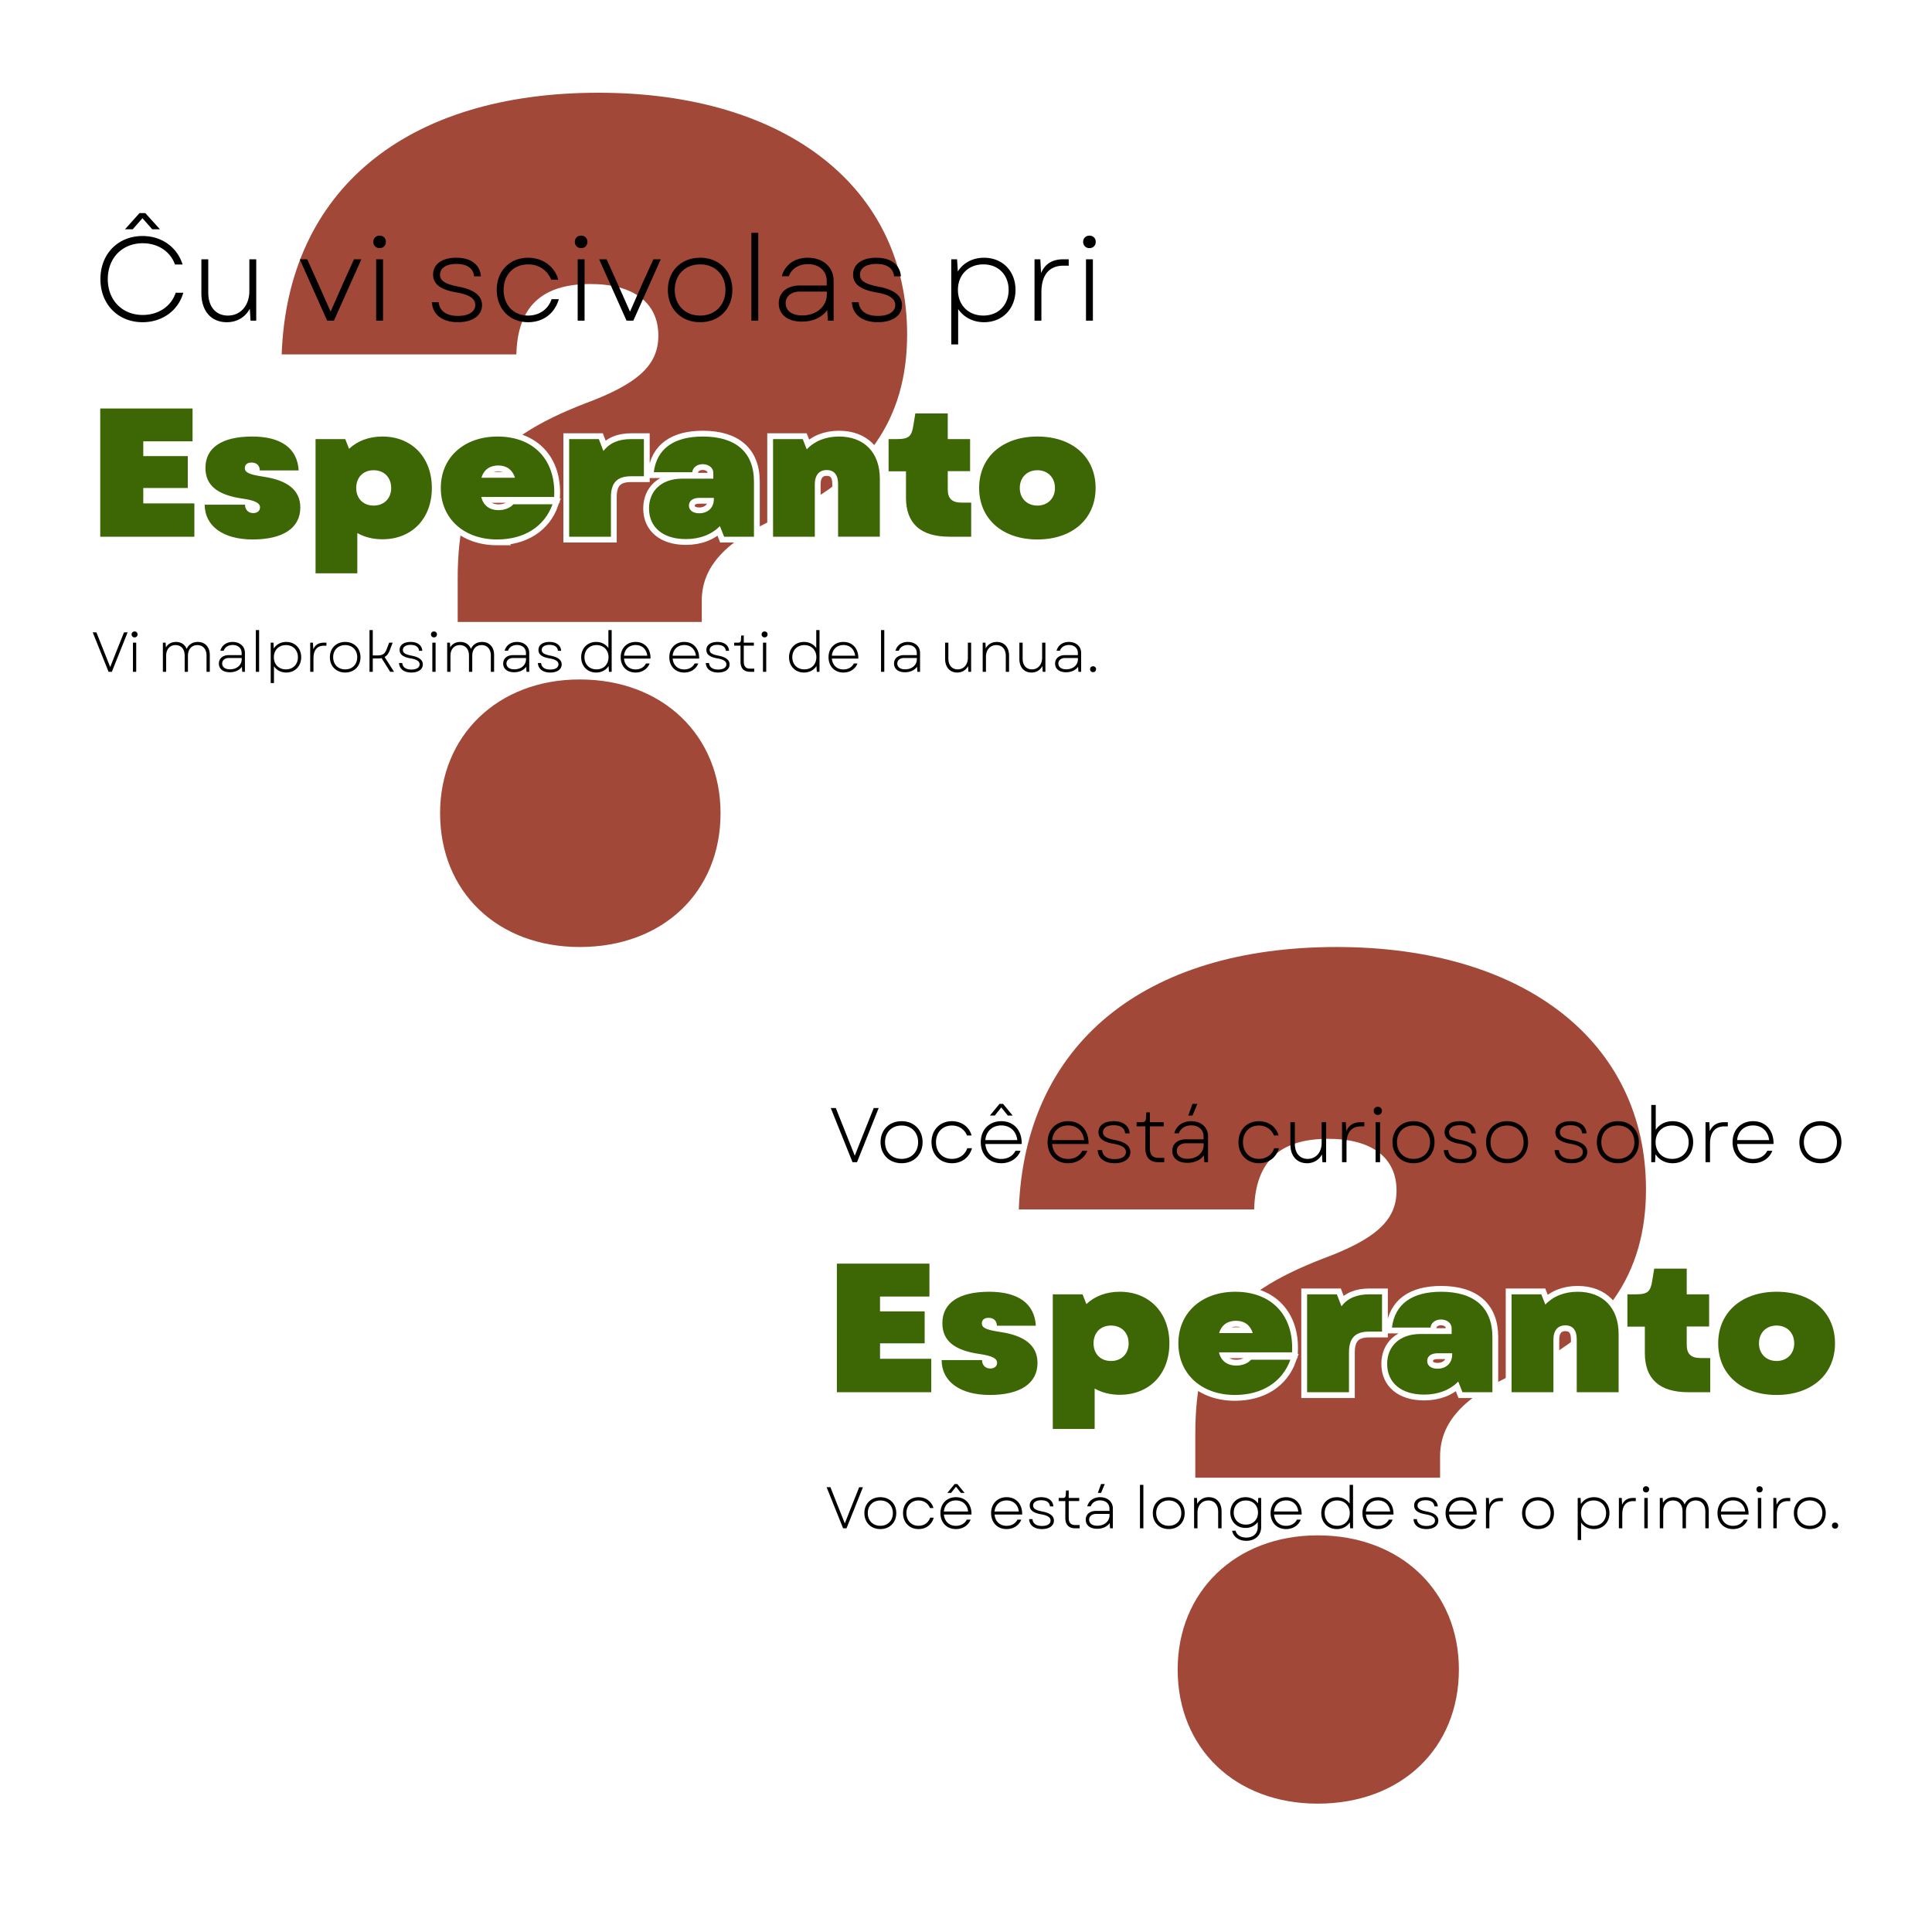 <?xml version="1.0" encoding="UTF-8"?> <svg xmlns="http://www.w3.org/2000/svg" height="2500" viewBox="0 0 192.756 192.756" width="2500"><path clip-rule="evenodd" d="m0 0h192.756v192.756h-192.756z" fill="#fff" fill-rule="evenodd"></path><path d="m45.664 57.721v4.332h24.351v-2.107c0-3.395 2.342-5.97 7.61-8.312 8.781-3.864 12.879-9.835 12.879-18.264 0-14.635-12.06-24.118-30.791-24.118-19.2 0-31.025 9.718-31.61 26.108h23.415c.117-4.8 2.575-7.024 7.375-7.024 4.332 0 6.79 1.873 6.79 5.15 0 2.928-1.99 4.801-7.375 6.791-9.366 3.63-12.644 7.961-12.644 17.444zm-1.756 23.416c0 7.844 5.736 13.346 13.932 13.346 8.312 0 14.049-5.502 14.049-13.346 0-7.727-5.737-13.347-14.05-13.347-8.195 0-13.931 5.62-13.931 13.347z" fill="#a14838"></path><path d="m14.225 32.147c1.955 0 3.554-1.15 4.063-2.938h-.758c-.462 1.374-1.741 2.215-3.293 2.215-2.026 0-3.483-1.457-3.483-3.577s1.457-3.578 3.483-3.578c1.516 0 2.748.806 3.222 2.12h.758c-.545-1.74-2.097-2.842-3.992-2.842-2.44 0-4.205 1.777-4.205 4.3s1.765 4.3 4.205 4.3zm-1.753-9.275h.77l.971-1.102.972 1.102h.77l-1.458-1.611h-.58zm10.167 9.275c.96 0 1.812-.462 2.286-1.35l.071 1.196h.569v-6.124h-.687v3.162c0 1.457-.877 2.453-2.145 2.453-1.208 0-1.954-.889-1.954-2.287v-3.327h-.687v3.388c0 1.765.971 2.89 2.547 2.89zm10.003-.154h.675l2.736-6.124h-.734l-1.078 2.369-1.256 2.855-1.267-2.855-1.066-2.37h-.747zm4.887 0h.687v-6.124h-.687zm-.285-7.866c0 .356.25.628.628.628s.628-.272.628-.628c0-.343-.249-.616-.628-.616s-.628.273-.628.616zm8.432 8.02c1.481 0 2.417-.675 2.417-1.706 0-.924-.77-1.54-2.322-1.836-1.362-.26-1.871-.592-1.871-1.196 0-.664.616-1.078 1.634-1.078 1.066 0 1.694.438 1.765 1.243h.687c-.094-1.172-1.007-1.86-2.452-1.86-1.433 0-2.322.64-2.322 1.683 0 .936.723 1.504 2.322 1.777 1.303.225 1.884.616 1.884 1.255 0 .675-.652 1.09-1.73 1.09-1.172 0-1.848-.51-1.919-1.374h-.675c.047 1.22 1.03 2.002 2.582 2.002zm7.011 0c1.504 0 2.653-.865 3.068-2.298h-.723c-.343 1.007-1.22 1.635-2.345 1.635-1.446 0-2.44-1.043-2.44-2.56 0-1.504.994-2.546 2.44-2.546 1.054 0 1.907.557 2.31 1.528h.698c-.355-1.327-1.551-2.191-3.008-2.191-1.837 0-3.128 1.326-3.128 3.21 0 1.883 1.291 3.222 3.128 3.222zm4.948-.154h.687v-6.124h-.687zm-.284-7.866c0 .356.248.628.627.628.38 0 .628-.272.628-.628a.6.6 0 0 0 -.628-.616.6.6 0 0 0 -.627.616zm5.16 7.866h.676l2.736-6.124h-.734l-1.078 2.369-1.256 2.855-1.268-2.855-1.066-2.37h-.746zm7.345.154c1.884 0 3.21-1.327 3.21-3.222 0-1.884-1.326-3.21-3.21-3.21-1.895 0-3.222 1.326-3.222 3.21 0 1.895 1.327 3.222 3.222 3.222zm-2.535-3.222c0-1.505 1.03-2.547 2.535-2.547 1.493 0 2.523 1.042 2.523 2.547 0 1.516-1.03 2.559-2.523 2.559-1.504 0-2.535-1.043-2.535-2.56zm7.643 3.068h.687v-8.766h-.687zm5.042.095c1.09 0 1.99-.415 2.524-1.15l.07 1.055h.57v-3.98c0-1.363-1.055-2.298-2.583-2.298-1.303 0-2.286.71-2.582 1.848h.698c.25-.735.972-1.209 1.896-1.209 1.137 0 1.883.676 1.883 1.694v.439h-2.7c-1.256 0-2.085.687-2.085 1.776 0 1.126.888 1.825 2.31 1.825zm-1.622-1.836c0-.7.58-1.161 1.421-1.161h2.69v.26c0 1.232-1.043 2.12-2.465 2.12-1.019 0-1.646-.473-1.646-1.22zm9.193 1.895c1.48 0 2.416-.675 2.416-1.706 0-.924-.77-1.54-2.322-1.836-1.362-.26-1.871-.592-1.871-1.196 0-.664.616-1.078 1.634-1.078 1.067 0 1.694.438 1.765 1.243h.687c-.094-1.172-1.006-1.86-2.452-1.86-1.433 0-2.321.64-2.321 1.683 0 .936.722 1.504 2.321 1.777 1.303.225 1.884.616 1.884 1.255 0 .675-.652 1.09-1.73 1.09-1.172 0-1.848-.51-1.919-1.374h-.675c.048 1.22 1.03 2.002 2.583 2.002zm10.601 0c1.86 0 3.139-1.362 3.139-3.222s-1.28-3.21-3.14-3.21c-1.148 0-2.084.52-2.617 1.374l-.071-1.22h-.58v8.493h.686v-3.53c.545.806 1.457 1.315 2.583 1.315zm-2.606-3.222c0-1.493 1.03-2.547 2.535-2.547 1.504 0 2.523 1.054 2.523 2.547 0 1.504-1.019 2.559-2.523 2.559-1.505 0-2.535-1.055-2.535-2.56zm7.642 3.068h.687v-2.82c0-1.86.877-2.665 2.192-2.665h.533v-.64h-.51c-1.137 0-1.836.45-2.25 1.375l-.071-1.374h-.58zm5.136 0h.687v-6.124h-.687zm-.284-7.866c0 .356.249.628.628.628s.628-.272.628-.628c0-.343-.249-.616-.628-.616s-.628.273-.628.616z"></path><path d="m10.001 53.548h9.392v-3.326h-5.098v-1.534h4.44v-3.18h-4.44v-1.48h4.916v-3.27h-9.211zm15.209.274c3.034 0 4.752-1.151 4.752-3.18 0-1.717-1.225-2.722-3.71-3.087-1.425-.22-1.827-.42-1.827-.86 0-.346.256-.547.658-.547.512 0 .822.274.84.785h3.874c-.128-2.21-1.754-3.38-4.641-3.38-3.015 0-4.66 1.115-4.66 3.125 0 1.735 1.17 2.704 3.71 3.07 1.242.182 1.736.438 1.736.876 0 .33-.256.567-.676.567-.494 0-.823-.347-.823-.84h-4.02c0 2.137 1.846 3.471 4.788 3.471zm12.942-.018c2.942 0 4.934-2.065 4.934-5.116 0-3.052-1.992-5.135-4.934-5.135-1.352 0-2.485.439-3.325 1.224l-.384-.968h-2.96v13.393h4.166v-4.02c.713.402 1.553.622 2.503.622zm-2.613-5.116c0-1.06.695-1.773 1.736-1.773 1.042 0 1.754.713 1.754 1.773 0 1.041-.712 1.754-1.754 1.754-1.041 0-1.736-.713-1.736-1.754zm14.066 5.134c2.686 0 4.715-1.279 5.519-3.508h-3.91c-.311.365-.878.584-1.48.584-.823 0-1.499-.402-1.718-1.315h7.272c.201-3.655-2.01-6.03-5.646-6.03-3.344 0-5.664 2.083-5.664 5.135 0 3.033 2.284 5.134 5.627 5.134zm-1.571-6.158c.238-.822.859-1.224 1.681-1.224.859 0 1.425.457 1.663 1.224zm8.752 5.884h4.166v-3.948c0-1.407.585-2.083 2.01-2.083h1.279v-3.71h-1.243c-1.26 0-2.156.366-2.795 1.189l-.457-1.188h-2.96zm11.639.237c1.407 0 2.576-.456 3.399-1.297l.42 1.06h2.978v-5.5c0-2.924-1.809-4.495-5.098-4.495-2.905 0-4.604 1.224-4.897 3.563h3.837c.055-.475.476-.804 1.042-.804.603 0 1.06.366 1.06.859v.585h-3.106c-2.029 0-3.308 1.187-3.308 2.978 0 1.882 1.407 3.051 3.673 3.051zm.31-3.343c0-.475.403-.768 1.024-.768h1.462v.128c0 .859-.603 1.407-1.462 1.407-.621 0-1.023-.292-1.023-.767zm8.393 3.106h4.166v-5.226c0-.932.439-1.425 1.188-1.425.73 0 1.133.475 1.133 1.37v5.28h4.166v-5.791c0-2.595-1.553-4.203-4.075-4.203-1.334 0-2.449.457-3.216 1.28l-.402-1.024h-2.96zm17.593 0h2.174v-3.399h-.931c-.987 0-1.407-.402-1.407-1.334v-1.809h2.229v-3.196h-2.23v-2.56h-3.234l-.2 1.224c-.165 1.06-.457 1.334-1.609 1.334h-.858v3.216h1.735v2.631c0 2.576 1.462 3.892 4.331 3.892zm8.778.274c3.49 0 5.81-2.046 5.81-5.134s-2.32-5.135-5.81-5.135c-3.472 0-5.811 2.047-5.811 5.135s2.339 5.134 5.81 5.134zm-1.755-5.134c0-1.06.731-1.773 1.755-1.773 1.023 0 1.754.713 1.754 1.773 0 1.041-.731 1.754-1.754 1.754-1.024 0-1.755-.713-1.755-1.754z" fill="#3d6605" stroke="#fff" stroke-width="1.157"></path><path d="m10.001 53.548h9.392v-3.326h-5.098v-1.534h4.44v-3.18h-4.44v-1.48h4.916v-3.27h-9.211zm15.209.274c3.034 0 4.752-1.151 4.752-3.18 0-1.717-1.225-2.722-3.71-3.087-1.425-.22-1.827-.42-1.827-.86 0-.346.256-.547.658-.547.512 0 .822.274.84.785h3.874c-.128-2.21-1.754-3.38-4.641-3.38-3.015 0-4.66 1.115-4.66 3.125 0 1.735 1.17 2.704 3.71 3.07 1.242.182 1.736.438 1.736.876 0 .33-.256.567-.676.567-.494 0-.823-.347-.823-.84h-4.02c0 2.137 1.846 3.471 4.788 3.471zm12.942-.018c2.942 0 4.934-2.065 4.934-5.116 0-3.052-1.992-5.135-4.934-5.135-1.352 0-2.485.439-3.325 1.224l-.384-.968h-2.96v13.393h4.166v-4.02c.713.402 1.553.622 2.503.622zm-2.613-5.116c0-1.06.695-1.773 1.736-1.773 1.042 0 1.754.713 1.754 1.773 0 1.041-.712 1.754-1.754 1.754-1.041 0-1.736-.713-1.736-1.754zm14.066 5.134c2.686 0 4.715-1.279 5.519-3.508h-3.91c-.311.365-.878.584-1.48.584-.823 0-1.499-.402-1.718-1.315h7.272c.201-3.655-2.01-6.03-5.646-6.03-3.344 0-5.664 2.083-5.664 5.135 0 3.033 2.284 5.134 5.627 5.134zm-1.571-6.158c.238-.822.859-1.224 1.681-1.224.859 0 1.425.457 1.663 1.224zm8.752 5.884h4.166v-3.948c0-1.407.585-2.083 2.01-2.083h1.279v-3.71h-1.243c-1.26 0-2.156.366-2.795 1.189l-.457-1.188h-2.96zm11.639.237c1.407 0 2.576-.456 3.399-1.297l.42 1.06h2.978v-5.5c0-2.924-1.809-4.495-5.098-4.495-2.905 0-4.604 1.224-4.897 3.563h3.837c.055-.475.476-.804 1.042-.804.603 0 1.06.366 1.06.859v.585h-3.106c-2.029 0-3.308 1.187-3.308 2.978 0 1.882 1.407 3.051 3.673 3.051zm.31-3.343c0-.475.403-.768 1.024-.768h1.462v.128c0 .859-.603 1.407-1.462 1.407-.621 0-1.023-.292-1.023-.767zm8.393 3.106h4.166v-5.226c0-.932.439-1.425 1.188-1.425.73 0 1.133.475 1.133 1.37v5.28h4.166v-5.791c0-2.595-1.553-4.203-4.075-4.203-1.334 0-2.449.457-3.216 1.28l-.402-1.024h-2.96zm17.593 0h2.174v-3.399h-.931c-.987 0-1.407-.402-1.407-1.334v-1.809h2.229v-3.196h-2.23v-2.56h-3.234l-.2 1.224c-.165 1.06-.457 1.334-1.609 1.334h-.858v3.216h1.735v2.631c0 2.576 1.462 3.892 4.331 3.892zm8.778.274c3.49 0 5.81-2.046 5.81-5.134s-2.32-5.135-5.81-5.135c-3.472 0-5.811 2.047-5.811 5.135s2.339 5.134 5.81 5.134zm-1.755-5.134c0-1.06.731-1.773 1.755-1.773 1.023 0 1.754.713 1.754 1.773 0 1.041-.731 1.754-1.754 1.754-1.024 0-1.755-.713-1.755-1.754z" fill="#3d6605"></path><path d="m10.832 67.026h.326l1.573-3.934h-.36l-.786 1.967-.59 1.495-1.377-3.462h-.366zm2.432 0h.326v-2.906h-.326zm-.135-3.732c0 .169.118.298.298.298s.298-.13.298-.298a.285.285 0 0 0 -.298-.292c-.18 0-.298.129-.298.292zm3.121 3.732h.326v-1.596c0-.658.371-1.068.939-1.068.556 0 .91.399.91 1.045v1.619h.326v-1.596c0-.658.371-1.068.939-1.068.556 0 .916.399.916 1.045v1.619h.326v-1.67c0-.809-.472-1.309-1.203-1.309-.511 0-.91.253-1.107.697-.169-.444-.556-.697-1.062-.697-.45 0-.804.191-1.006.545l-.028-.472h-.276zm6.685.044c.517 0 .944-.196 1.197-.544l.034.5h.27v-1.889c0-.646-.5-1.09-1.226-1.09-.618 0-1.085.337-1.225.877h.332c.118-.349.46-.573.899-.573.54 0 .893.32.893.803v.208h-1.281c-.596 0-.99.326-.99.843 0 .534.422.866 1.097.866zm-.77-.87c0-.332.275-.551.674-.551h1.276v.124c0 .584-.494 1.006-1.169 1.006-.483 0-.781-.225-.781-.58zm3.361.826h.326v-4.16h-.326zm3.034.073c.882 0 1.489-.646 1.489-1.529s-.607-1.523-1.49-1.523c-.545 0-.989.247-1.242.652l-.034-.579h-.275v4.03h.326v-1.675c.259.382.691.624 1.225.624zm-1.237-1.529c0-.708.489-1.208 1.203-1.208.713 0 1.197.5 1.197 1.208 0 .714-.484 1.214-1.197 1.214-.714 0-1.203-.5-1.203-1.214zm3.626 1.456h.326v-1.338c0-.882.416-1.264 1.04-1.264h.253v-.304h-.242c-.54 0-.871.214-1.068.652l-.034-.652h-.275zm3.493.073c.894 0 1.523-.63 1.523-1.529 0-.893-.63-1.523-1.523-1.523-.9 0-1.529.63-1.529 1.523 0 .9.63 1.529 1.53 1.529zm-1.202-1.529c0-.714.49-1.208 1.203-1.208.708 0 1.197.494 1.197 1.208 0 .72-.489 1.214-1.197 1.214-.714 0-1.203-.494-1.203-1.214zm3.626 1.456h.326v-1.327h.416c.174 0 .326-.01.46-.039l.86 1.366h.388l-.944-1.478c.23-.124.382-.332.511-.658l.293-.77h-.349l-.247.646c-.186.49-.422.63-.961.63h-.427v-2.53h-.326zm4.172.073c.703 0 1.147-.32 1.147-.81 0-.438-.365-.73-1.102-.87-.646-.124-.888-.282-.888-.568 0-.315.293-.512.776-.512.506 0 .804.208.837.59h.326c-.044-.556-.477-.882-1.163-.882-.68 0-1.102.304-1.102.798 0 .444.343.714 1.102.843.618.107.894.292.894.596 0 .32-.31.517-.82.517-.557 0-.878-.242-.911-.652h-.32c.022.579.488.95 1.224.95zm2.096-.073h.326v-2.906h-.326zm-.135-3.732c0 .169.118.298.298.298s.298-.13.298-.298a.285.285 0 0 0 -.298-.292c-.18 0-.298.129-.298.292zm1.617 3.732h.326v-1.596c0-.658.37-1.068.938-1.068.557 0 .91.399.91 1.045v1.619h.327v-1.596c0-.658.37-1.068.938-1.068.557 0 .916.399.916 1.045v1.619h.326v-1.67c0-.809-.472-1.309-1.202-1.309-.512 0-.91.253-1.108.697-.168-.444-.556-.697-1.062-.697-.45 0-.804.191-1.006.545l-.028-.472h-.275zm6.684.044c.517 0 .944-.196 1.197-.544l.034.5h.27v-1.889c0-.646-.5-1.09-1.225-1.09-.619 0-1.085.337-1.226.877h.332c.118-.349.46-.573.9-.573.539 0 .893.32.893.803v.208h-1.282c-.595 0-.989.326-.989.843 0 .534.422.866 1.096.866zm-.77-.87c0-.332.276-.551.675-.551h1.275v.124c0 .584-.494 1.006-1.169 1.006-.483 0-.78-.225-.78-.58zm4.362.899c.702 0 1.146-.32 1.146-.81 0-.438-.365-.73-1.101-.87-.647-.124-.888-.282-.888-.568 0-.315.292-.512.775-.512.506 0 .804.208.838.59h.326c-.045-.556-.478-.882-1.164-.882-.68 0-1.101.304-1.101.798 0 .444.343.714 1.101.843.619.107.894.292.894.596 0 .32-.31.517-.82.517-.557 0-.877-.242-.911-.652h-.32c.022.579.489.95 1.225.95zm4.583 0c.545 0 .99-.247 1.242-.646l.04.573h.27v-4.16h-.327v1.794c-.258-.377-.69-.613-1.225-.613-.877 0-1.49.64-1.49 1.523s.613 1.529 1.49 1.529zm-1.163-1.529c0-.708.489-1.208 1.202-1.208.709 0 1.198.5 1.198 1.208 0 .714-.49 1.214-1.198 1.214-.713 0-1.202-.5-1.202-1.214zm5.098 1.529c.652 0 1.18-.343 1.405-.9l-.365-.005c-.19.377-.567.596-1.04.596-.646 0-1.096-.427-1.152-1.085h2.642c.022-.983-.568-1.658-1.484-1.658-.882 0-1.49.624-1.49 1.523 0 .905.602 1.529 1.484 1.529zm-1.152-1.68c.056-.641.512-1.063 1.158-1.063.635 0 1.085.405 1.163 1.062zm6.005 1.68c.652 0 1.18-.343 1.405-.9l-.366-.005c-.19.377-.567.596-1.04.596-.646 0-1.095-.427-1.152-1.085h2.642c.022-.983-.568-1.658-1.484-1.658-.882 0-1.49.624-1.49 1.523 0 .905.602 1.529 1.485 1.529zm-1.153-1.68c.057-.641.512-1.063 1.158-1.063.635 0 1.085.405 1.164 1.062zm4.534 1.68c.702 0 1.146-.32 1.146-.81 0-.438-.365-.73-1.101-.87-.647-.124-.888-.282-.888-.568 0-.315.292-.512.775-.512.506 0 .804.208.838.59h.326c-.045-.556-.478-.882-1.164-.882-.68 0-1.101.304-1.101.798 0 .444.342.714 1.101.843.618.107.894.292.894.596 0 .32-.31.517-.82.517-.557 0-.877-.242-.911-.652h-.32c.022.579.488.95 1.225.95zm3.187-.073h.422v-.315h-.41c-.439 0-.636-.225-.636-.702v-1.591h1.007v-.298h-1.007v-.714h-.258l-.028.444c-.023.214-.084.27-.304.27h-.37v.298h.634v1.602c0 .657.332 1.006.95 1.006zm1.289 0h.327v-2.906h-.326zm-.134-3.732c0 .169.118.298.298.298s.298-.13.298-.298c0-.163-.118-.292-.298-.292s-.298.129-.298.292zm4.226 3.805c.545 0 .989-.247 1.242-.646l.04.573h.269v-4.16h-.326v1.794c-.259-.377-.691-.613-1.225-.613-.877 0-1.49.64-1.49 1.523s.613 1.529 1.49 1.529zm-1.164-1.529c0-.708.49-1.208 1.203-1.208.708 0 1.197.5 1.197 1.208 0 .714-.489 1.214-1.197 1.214-.714 0-1.203-.5-1.203-1.214zm5.099 1.529c.652 0 1.18-.343 1.405-.9l-.365-.005c-.191.377-.568.596-1.04.596-.646 0-1.096-.427-1.152-1.085h2.641c.023-.983-.567-1.658-1.483-1.658-.883 0-1.49.624-1.49 1.523 0 .905.602 1.529 1.484 1.529zm-1.152-1.68c.056-.641.511-1.063 1.158-1.063.635 0 1.084.405 1.163 1.062zm4.905 1.607h.326v-4.16h-.326zm2.392.044c.518 0 .945-.196 1.198-.544l.033.5h.27v-1.889c0-.646-.5-1.09-1.225-1.09-.618 0-1.085.337-1.225.877h.331c.118-.349.461-.573.9-.573.54 0 .893.32.893.803v.208h-1.281c-.596 0-.99.326-.99.843 0 .534.422.866 1.096.866zm-.77-.87c0-.332.276-.551.675-.551h1.276v.124c0 .584-.495 1.006-1.17 1.006-.483 0-.78-.225-.78-.58zm5.98.899c.455 0 .86-.22 1.084-.64l.034.567h.27v-2.906h-.326v1.5c0 .692-.416 1.164-1.018 1.164-.573 0-.927-.421-.927-1.085v-1.579h-.326v1.608c0 .837.461 1.37 1.209 1.37zm2.541-.073h.326v-1.506c0-.692.427-1.158 1.04-1.158.579 0 .939.416.939 1.085v1.579h.326v-1.608c0-.837-.467-1.37-1.226-1.37-.466 0-.87.218-1.101.634l-.028-.562h-.276zm4.868.073c.455 0 .86-.22 1.085-.64l.034.567h.27v-2.906h-.327v1.5c0 .692-.415 1.164-1.017 1.164-.573 0-.927-.421-.927-1.085v-1.579h-.326v1.608c0 .837.46 1.37 1.208 1.37zm3.452-.029c.518 0 .945-.196 1.198-.544l.033.5h.27v-1.889c0-.646-.5-1.09-1.225-1.09-.618 0-1.085.337-1.225.877h.331c.118-.349.461-.573.9-.573.54 0 .893.32.893.803v.208h-1.281c-.596 0-.99.326-.99.843 0 .534.422.866 1.096.866zm-.77-.87c0-.332.276-.551.675-.551h1.276v.124c0 .584-.495 1.006-1.17 1.006-.483 0-.78-.225-.78-.58zm3.463.86c.18 0 .298-.124.298-.293s-.118-.292-.298-.292-.298.124-.298.292.118.293.298.293z"></path><path d="m119.256 143.087v4.343h24.42v-2.113c0-3.404 2.348-5.987 7.63-8.335 8.805-3.874 12.914-9.862 12.914-18.315 0-14.675-12.092-24.184-30.876-24.184-19.253 0-31.11 9.744-31.697 26.18h23.48c.117-4.813 2.582-7.044 7.396-7.044 4.343 0 6.809 1.879 6.809 5.166 0 2.935-1.996 4.813-7.396 6.809-9.392 3.64-12.68 7.983-12.68 17.493zm-1.76 23.48c0 7.865 5.752 13.383 13.97 13.383 8.335 0 14.088-5.518 14.088-13.384 0-7.748-5.753-13.383-14.088-13.383-8.218 0-13.97 5.635-13.97 13.383z" fill="#a14838"></path><path d="m83.495 138.901h9.418v-3.334h-5.112v-1.54h4.453v-3.188h-4.454v-1.484h4.93v-3.28h-9.236zm15.252.275c3.041 0 4.764-1.154 4.764-3.188 0-1.722-1.228-2.73-3.72-3.096-1.429-.22-1.832-.422-1.832-.862 0-.348.256-.55.66-.55.513 0 .824.276.842.789h3.885c-.128-2.218-1.76-3.39-4.654-3.39-3.023 0-4.672 1.118-4.672 3.133 0 1.74 1.172 2.712 3.72 3.078 1.245.184 1.74.44 1.74.88 0 .33-.257.568-.678.568-.495 0-.825-.348-.825-.843h-4.03c0 2.144 1.85 3.481 4.8 3.481zm12.977-.018c2.95 0 4.947-2.07 4.947-5.13s-1.997-5.15-4.947-5.15c-1.356 0-2.492.44-3.334 1.228l-.385-.97h-2.969v13.43h4.178v-4.031c.715.403 1.558.623 2.51.623zm-2.62-5.13c0-1.063.696-1.778 1.74-1.778 1.045 0 1.76.715 1.76 1.778 0 1.044-.715 1.759-1.76 1.759-1.044 0-1.74-.715-1.74-1.76zm14.105 5.148c2.693 0 4.727-1.282 5.534-3.518h-3.922c-.311.367-.88.587-1.484.587-.824 0-1.502-.403-1.722-1.32h7.292c.202-3.664-2.015-6.046-5.661-6.046-3.353 0-5.68 2.089-5.68 5.149 0 3.041 2.29 5.148 5.643 5.148zm-1.576-6.175c.238-.824.861-1.227 1.686-1.227.861 0 1.43.458 1.667 1.227zm8.777 5.9h4.177v-3.957c0-1.411.586-2.09 2.015-2.09h1.283v-3.719h-1.246c-1.264 0-2.162.367-2.803 1.191l-.458-1.19h-2.969zm11.67.239c1.412 0 2.584-.458 3.409-1.301l.421 1.062h2.987v-5.515c0-2.931-1.814-4.507-5.112-4.507-2.914 0-4.618 1.227-4.91 3.573h3.847c.055-.477.476-.806 1.044-.806.605 0 1.063.366 1.063.86v.587h-3.115c-2.034 0-3.316 1.191-3.316 2.987 0 1.887 1.41 3.06 3.683 3.06zm.312-3.353c0-.477.403-.77 1.026-.77h1.466v.128c0 .861-.605 1.411-1.466 1.411-.623 0-1.026-.293-1.026-.77zm8.416 3.114h4.177v-5.24c0-.934.44-1.43 1.191-1.43.733 0 1.136.477 1.136 1.375v5.295h4.178v-5.808c0-2.602-1.557-4.214-4.086-4.214-1.338 0-2.455.458-3.225 1.282l-.403-1.026h-2.968zm17.642 0h2.18v-3.408h-.935c-.989 0-1.41-.403-1.41-1.337v-1.814h2.235v-3.207h-2.235v-2.565h-3.244l-.201 1.228c-.165 1.063-.458 1.337-1.612 1.337h-.862v3.225h1.741v2.64c0 2.583 1.466 3.902 4.343 3.902zm8.801.275c3.5 0 5.827-2.052 5.827-5.148 0-3.097-2.327-5.15-5.827-5.15-3.481 0-5.826 2.053-5.826 5.15 0 3.096 2.345 5.148 5.826 5.148zm-1.759-5.148c0-1.063.733-1.778 1.76-1.778 1.025 0 1.758.715 1.758 1.778 0 1.044-.733 1.759-1.759 1.759s-1.759-.715-1.759-1.76z" fill="#3d6605" stroke="#fff" stroke-width="1.16"></path><path d="m83.495 138.901h9.418v-3.334h-5.112v-1.54h4.453v-3.188h-4.454v-1.484h4.93v-3.28h-9.236zm15.252.275c3.041 0 4.764-1.154 4.764-3.188 0-1.722-1.228-2.73-3.72-3.096-1.429-.22-1.832-.422-1.832-.862 0-.348.256-.55.66-.55.513 0 .824.276.842.789h3.885c-.128-2.218-1.76-3.39-4.654-3.39-3.023 0-4.672 1.118-4.672 3.133 0 1.74 1.172 2.712 3.72 3.078 1.245.184 1.74.44 1.74.88 0 .33-.257.568-.678.568-.495 0-.825-.348-.825-.843h-4.03c0 2.144 1.85 3.481 4.8 3.481zm12.977-.018c2.95 0 4.947-2.07 4.947-5.13s-1.997-5.15-4.947-5.15c-1.356 0-2.492.44-3.334 1.228l-.385-.97h-2.969v13.43h4.178v-4.031c.715.403 1.558.623 2.51.623zm-2.62-5.13c0-1.063.696-1.778 1.74-1.778 1.045 0 1.76.715 1.76 1.778 0 1.044-.715 1.759-1.76 1.759-1.044 0-1.74-.715-1.74-1.76zm14.105 5.148c2.693 0 4.727-1.282 5.534-3.518h-3.922c-.311.367-.88.587-1.484.587-.824 0-1.502-.403-1.722-1.32h7.292c.202-3.664-2.015-6.046-5.661-6.046-3.353 0-5.68 2.089-5.68 5.149 0 3.041 2.29 5.148 5.643 5.148zm-1.576-6.175c.238-.824.861-1.227 1.686-1.227.861 0 1.43.458 1.667 1.227zm8.777 5.9h4.177v-3.957c0-1.411.586-2.09 2.015-2.09h1.283v-3.719h-1.246c-1.264 0-2.162.367-2.803 1.191l-.458-1.19h-2.969zm11.67.239c1.412 0 2.584-.458 3.409-1.301l.421 1.062h2.987v-5.515c0-2.931-1.814-4.507-5.112-4.507-2.914 0-4.618 1.227-4.91 3.573h3.847c.055-.477.476-.806 1.044-.806.605 0 1.063.366 1.063.86v.587h-3.115c-2.034 0-3.316 1.191-3.316 2.987 0 1.887 1.41 3.06 3.683 3.06zm.312-3.353c0-.477.403-.77 1.026-.77h1.466v.128c0 .861-.605 1.411-1.466 1.411-.623 0-1.026-.293-1.026-.77zm8.416 3.114h4.177v-5.24c0-.934.44-1.43 1.191-1.43.733 0 1.136.477 1.136 1.375v5.295h4.178v-5.808c0-2.602-1.557-4.214-4.086-4.214-1.338 0-2.455.458-3.225 1.282l-.403-1.026h-2.968zm17.642 0h2.18v-3.408h-.935c-.989 0-1.41-.403-1.41-1.337v-1.814h2.235v-3.207h-2.235v-2.565h-3.244l-.201 1.228c-.165 1.063-.458 1.337-1.612 1.337h-.862v3.225h1.741v2.64c0 2.583 1.466 3.902 4.343 3.902zm8.801.275c3.5 0 5.827-2.052 5.827-5.148 0-3.097-2.327-5.15-5.827-5.15-3.481 0-5.826 2.053-5.826 5.15 0 3.096 2.345 5.148 5.826 5.148zm-1.759-5.148c0-1.063.733-1.778 1.76-1.778 1.025 0 1.758.715 1.758 1.778 0 1.044-.733 1.759-1.759 1.759s-1.759-.715-1.759-1.76z" fill="#3d6605"></path><path d="m85.056 115.954h.448l2.162-5.404h-.494l-1.081 2.702-.81 2.054-1.892-4.756h-.502zm4.899.101c1.227 0 2.092-.865 2.092-2.1 0-1.228-.865-2.093-2.092-2.093-1.236 0-2.1.865-2.1 2.092 0 1.236.864 2.1 2.1 2.1zm-1.653-2.1c0-.981.672-1.66 1.653-1.66.973 0 1.644.679 1.644 1.66 0 .988-.671 1.667-1.644 1.667-.98 0-1.653-.68-1.653-1.668zm6.673 2.1c.98 0 1.73-.564 2-1.498h-.471c-.224.656-.796 1.065-1.53 1.065-.941 0-1.59-.68-1.59-1.668 0-.98.649-1.66 1.59-1.66.688 0 1.244.363 1.506.996h.456c-.232-.864-1.011-1.428-1.961-1.428-1.197 0-2.038.865-2.038 2.092s.841 2.1 2.038 2.1zm4.915 0c.897 0 1.622-.471 1.931-1.236l-.502-.008c-.262.517-.78.819-1.428.819-.888 0-1.506-.587-1.583-1.49h3.629c.03-1.352-.78-2.278-2.038-2.278-1.213 0-2.046.857-2.046 2.092 0 1.243.826 2.1 2.038 2.1zm-1.582-2.309c.077-.88.703-1.46 1.59-1.46.873 0 1.49.557 1.599 1.46zm.456-2.448h.486l.649-.81.648.81h.487l-.958-1.165h-.355zm7.792 4.757c.896 0 1.622-.471 1.93-1.236l-.501-.008c-.263.517-.78.819-1.429.819-.888 0-1.505-.587-1.583-1.49h3.63c.03-1.352-.78-2.278-2.04-2.278-1.211 0-2.045.857-2.045 2.092 0 1.243.826 2.1 2.038 2.1zm-1.583-2.309c.078-.88.703-1.46 1.59-1.46.873 0 1.491.557 1.6 1.46zm6.227 2.309c.966 0 1.576-.44 1.576-1.112 0-.603-.502-1.004-1.513-1.197-.888-.17-1.22-.386-1.22-.78 0-.432.401-.702 1.065-.702.695 0 1.104.285 1.15.81h.449c-.062-.764-.657-1.212-1.599-1.212-.934 0-1.513.417-1.513 1.096 0 .61.471.981 1.513 1.159.85.146 1.228.401 1.228.818 0 .44-.425.71-1.127.71-.765 0-1.205-.332-1.251-.895h-.44c.03.795.671 1.305 1.683 1.305zm4.38-.101h.579v-.432h-.564c-.602 0-.872-.31-.872-.965v-2.185h1.382v-.41h-1.382v-.98h-.355l-.039.61c-.03.293-.116.37-.417.37h-.51v.41h.873v2.2c0 .903.456 1.382 1.305 1.382zm2.887.062c.71 0 1.297-.27 1.644-.749l.046.687h.371v-2.594c0-.888-.687-1.498-1.683-1.498-.85 0-1.49.463-1.683 1.205h.455c.162-.48.633-.788 1.236-.788.74 0 1.227.44 1.227 1.104v.286h-1.76c-.819 0-1.36.448-1.36 1.158 0 .733.58 1.189 1.507 1.189zm-1.058-1.197c0-.455.378-.756.926-.756h1.753v.17c0 .802-.68 1.381-1.606 1.381-.664 0-1.073-.308-1.073-.795zm1.142-3.52h.425l.487-1.166h-.487zm7.051 4.756c.98 0 1.73-.564 2-1.498h-.471c-.224.656-.795 1.065-1.529 1.065-.942 0-1.59-.68-1.59-1.668 0-.98.648-1.66 1.59-1.66.687 0 1.243.363 1.506.996h.455c-.231-.864-1.011-1.428-1.96-1.428-1.198 0-2.04.865-2.04 2.092s.842 2.1 2.04 2.1zm4.8 0c.626 0 1.182-.302 1.49-.88l.047.78h.37v-3.993h-.447v2.062c0 .95-.572 1.598-1.398 1.598-.787 0-1.274-.579-1.274-1.49v-2.17h-.448v2.209c0 1.15.633 1.884 1.66 1.884zm3.492-.101h.448v-1.837c0-1.213.571-1.738 1.428-1.738h.348v-.417h-.332c-.742 0-1.197.294-1.467.896l-.047-.896h-.378zm3.348 0h.448v-3.992h-.448zm-.185-5.127c0 .232.162.41.409.41s.409-.178.409-.41a.391.391 0 0 0 -.41-.401.391.391 0 0 0 -.408.401zm3.973 5.228c1.228 0 2.093-.865 2.093-2.1 0-1.228-.865-2.093-2.093-2.093-1.235 0-2.1.865-2.1 2.092 0 1.236.865 2.1 2.1 2.1zm-1.652-2.1c0-.981.672-1.66 1.652-1.66.973 0 1.645.679 1.645 1.66 0 .988-.672 1.667-1.645 1.667-.98 0-1.652-.68-1.652-1.668zm6.356 2.1c.965 0 1.575-.44 1.575-1.112 0-.603-.502-1.004-1.513-1.197-.888-.17-1.22-.386-1.22-.78 0-.432.401-.702 1.065-.702.695 0 1.104.285 1.15.81h.448c-.061-.764-.656-1.212-1.598-1.212-.934 0-1.513.417-1.513 1.096 0 .61.47.981 1.513 1.159.85.146 1.228.401 1.228.818 0 .44-.425.71-1.127.71-.765 0-1.205-.332-1.251-.895h-.44c.03.795.671 1.305 1.683 1.305zm4.631 0c1.227 0 2.092-.865 2.092-2.1 0-1.228-.865-2.093-2.092-2.093-1.236 0-2.1.865-2.1 2.092 0 1.236.864 2.1 2.1 2.1zm-1.653-2.1c0-.981.672-1.66 1.653-1.66.973 0 1.644.679 1.644 1.66 0 .988-.671 1.667-1.644 1.667-.98 0-1.653-.68-1.653-1.668zm8.075 2.1c.965 0 1.575-.44 1.575-1.112 0-.603-.501-1.004-1.513-1.197-.888-.17-1.22-.386-1.22-.78 0-.432.402-.702 1.066-.702.695 0 1.104.285 1.15.81h.448c-.062-.764-.656-1.212-1.598-1.212-.935 0-1.514.417-1.514 1.096 0 .61.471.981 1.514 1.159.849.146 1.227.401 1.227.818 0 .44-.424.71-1.127.71-.764 0-1.204-.332-1.25-.895h-.44c.03.795.67 1.305 1.682 1.305zm4.631 0c1.228 0 2.093-.865 2.093-2.1 0-1.228-.865-2.093-2.093-2.093-1.235 0-2.1.865-2.1 2.092 0 1.236.865 2.1 2.1 2.1zm-1.652-2.1c0-.981.672-1.66 1.652-1.66.973 0 1.645.679 1.645 1.66 0 .988-.672 1.667-1.645 1.667-.98 0-1.652-.68-1.652-1.668zm7.112 2.1c1.213 0 2.047-.888 2.047-2.1s-.834-2.093-2.047-2.093c-.733 0-1.328.324-1.683.857v-2.478h-.448v5.713h.379l.046-.795c.348.548.958.896 1.706.896zm-1.698-2.1c0-.973.672-1.66 1.652-1.66s1.645.687 1.645 1.66c0 .98-.664 1.667-1.645 1.667-.98 0-1.652-.687-1.652-1.668zm4.981 1.999h.448v-1.837c0-1.213.571-1.738 1.428-1.738h.348v-.417h-.332c-.741 0-1.197.294-1.467.896l-.046-.896h-.379zm4.737.101c.896 0 1.622-.471 1.93-1.236l-.501-.008c-.263.517-.78.819-1.429.819-.888 0-1.505-.587-1.583-1.49h3.63c.03-1.352-.78-2.278-2.04-2.278-1.211 0-2.045.857-2.045 2.092 0 1.243.826 2.1 2.038 2.1zm-1.583-2.309c.078-.88.703-1.46 1.59-1.46.873 0 1.491.557 1.6 1.46zm8.31 2.309c1.228 0 2.093-.865 2.093-2.1 0-1.228-.865-2.093-2.093-2.093-1.235 0-2.1.865-2.1 2.092 0 1.236.865 2.1 2.1 2.1zm-1.652-2.1c0-.981.672-1.66 1.652-1.66.973 0 1.645.679 1.645 1.66 0 .988-.672 1.667-1.645 1.667-.98 0-1.652-.68-1.652-1.668z" stroke-width=".074"></path><path d="m84.117 152.48h.34l1.64-4.101h-.375l-.82 2.05-.615 1.559-1.436-3.61h-.38zm3.716.076c.932 0 1.588-.656 1.588-1.594 0-.931-.656-1.587-1.588-1.587-.937 0-1.593.656-1.593 1.587 0 .938.656 1.594 1.593 1.594zm-1.253-1.594c0-.744.51-1.26 1.253-1.26.738 0 1.248.516 1.248 1.26 0 .75-.51 1.266-1.248 1.266-.744 0-1.253-.516-1.253-1.266zm5.062 1.594c.744 0 1.313-.428 1.518-1.137h-.358c-.17.498-.603.809-1.16.809-.714 0-1.207-.516-1.207-1.266 0-.744.493-1.26 1.207-1.26.522 0 .943.276 1.143.757h.345c-.175-.657-.767-1.084-1.488-1.084-.908 0-1.546.656-1.546 1.587 0 .932.638 1.594 1.546 1.594zm3.73 0c.68 0 1.23-.358 1.465-.938l-.38-.006c-.2.393-.593.621-1.085.621-.673 0-1.142-.445-1.2-1.13h2.753c.023-1.025-.592-1.728-1.547-1.728-.92 0-1.552.65-1.552 1.587 0 .943.627 1.594 1.546 1.594zm-1.2-1.752c.058-.668.532-1.107 1.206-1.107.662 0 1.13.422 1.213 1.107zm.345-1.857h.37l.491-.615.492.615h.37l-.727-.884h-.27zm5.913 3.609c.68 0 1.23-.358 1.464-.938l-.38-.006c-.2.393-.592.621-1.084.621-.674 0-1.143-.445-1.201-1.13h2.753c.023-1.025-.592-1.728-1.547-1.728-.92 0-1.552.65-1.552 1.587 0 .943.627 1.594 1.547 1.594zm-1.201-1.752c.058-.668.533-1.107 1.206-1.107.662 0 1.131.422 1.213 1.107zm4.725 1.752c.732 0 1.195-.334 1.195-.844 0-.457-.381-.761-1.148-.908-.674-.129-.926-.293-.926-.592 0-.328.305-.533.808-.533.528 0 .838.217.873.616h.34c-.047-.58-.498-.92-1.213-.92-.708 0-1.148.316-1.148.832 0 .462.358.744 1.148.878.645.112.932.305.932.621 0 .334-.322.54-.855.54-.58 0-.914-.253-.95-.68h-.333c.023.603.51.99 1.277.99zm3.322-.076h.44v-.328h-.428c-.457 0-.662-.235-.662-.733v-1.658h1.049v-.31h-1.049v-.744h-.27l-.029.463c-.023.222-.088.28-.316.28h-.387v.311h.662v1.67c0 .685.346 1.049.99 1.049zm2.19.046c.54 0 .985-.205 1.248-.568l.035.522h.282v-1.969c0-.673-.522-1.136-1.278-1.136-.644 0-1.13.351-1.277.914h.346c.123-.364.48-.598.937-.598.563 0 .932.334.932.838v.217h-1.336c-.62 0-1.03.34-1.03.878 0 .557.438.902 1.141.902zm-.802-.908c0-.345.287-.574.703-.574h1.33v.13c0 .608-.516 1.048-1.219 1.048-.504 0-.814-.234-.814-.604zm.867-2.67h.322l.37-.885h-.37zm4.204 3.532h.34v-4.335h-.34zm2.875.076c.93 0 1.587-.656 1.587-1.594 0-.931-.656-1.587-1.588-1.587-.937 0-1.593.656-1.593 1.587 0 .938.656 1.594 1.593 1.594zm-1.254-1.594c0-.744.51-1.26 1.253-1.26.738 0 1.248.516 1.248 1.26 0 .75-.51 1.266-1.248 1.266-.744 0-1.253-.516-1.253-1.266zm3.779 1.518h.34v-1.57c0-.72.445-1.207 1.084-1.207.603 0 .978.433.978 1.13v1.647h.34v-1.676c0-.873-.486-1.43-1.277-1.43-.486 0-.908.23-1.148.663l-.03-.586h-.287zm5.209 1.247c.885 0 1.482-.556 1.482-1.37v-2.906h-.287l-.03.545c-.269-.387-.708-.621-1.241-.621-.885 0-1.517.644-1.517 1.535 0 .89.632 1.534 1.517 1.534.515 0 .949-.222 1.218-.591v.492c0 .65-.445 1.06-1.142 1.06-.557 0-.967-.263-1.066-.685h-.346c.117.615.668 1.007 1.412 1.007zm-1.254-2.817c0-.71.498-1.207 1.213-1.207.709 0 1.207.498 1.207 1.207s-.498 1.2-1.207 1.2c-.715 0-1.213-.492-1.213-1.2zm5.223 1.646c.68 0 1.23-.358 1.465-.938l-.381-.006c-.2.393-.592.621-1.084.621-.674 0-1.142-.445-1.2-1.13h2.753c.023-1.025-.592-1.728-1.547-1.728-.92 0-1.552.65-1.552 1.587 0 .943.626 1.594 1.546 1.594zm-1.2-1.752c.058-.668.532-1.107 1.206-1.107.662 0 1.13.422 1.213 1.107zm6.263 1.752c.569 0 1.031-.258 1.295-.674l.041.598h.281v-4.335h-.34v1.868c-.27-.392-.72-.638-1.277-.638-.914 0-1.552.668-1.552 1.587 0 .92.638 1.594 1.552 1.594zm-1.212-1.594c0-.738.51-1.26 1.253-1.26.738 0 1.248.522 1.248 1.26 0 .744-.51 1.266-1.248 1.266-.744 0-1.253-.522-1.253-1.266zm5.314 1.594c.68 0 1.23-.358 1.465-.938l-.381-.006c-.2.393-.592.621-1.084.621-.674 0-1.142-.445-1.2-1.13h2.752c.024-1.025-.591-1.728-1.546-1.728-.92 0-1.553.65-1.553 1.587 0 .943.627 1.594 1.547 1.594zm-1.2-1.752c.058-.668.532-1.107 1.206-1.107.662 0 1.13.422 1.213 1.107zm6.029 1.752c.732 0 1.195-.334 1.195-.844 0-.457-.381-.761-1.149-.908-.673-.129-.925-.293-.925-.592 0-.328.304-.533.808-.533.528 0 .838.217.873.616h.34c-.047-.58-.498-.92-1.213-.92-.709 0-1.148.316-1.148.832 0 .462.357.744 1.148.878.645.112.932.305.932.621 0 .334-.322.54-.856.54-.58 0-.913-.253-.949-.68h-.334c.024.603.51.99 1.278.99zm3.466 0c.68 0 1.23-.358 1.465-.938l-.38-.006c-.2.393-.593.621-1.085.621-.673 0-1.142-.445-1.2-1.13h2.753c.023-1.025-.592-1.728-1.547-1.728-.92 0-1.552.65-1.552 1.587 0 .943.627 1.594 1.546 1.594zm-1.2-1.752c.058-.668.532-1.107 1.206-1.107.662 0 1.13.422 1.213 1.107zm3.682 1.676h.34v-1.395c0-.92.433-1.318 1.083-1.318h.264v-.316h-.252c-.562 0-.908.223-1.113.68l-.035-.68h-.287zm5.197.076c.931 0 1.587-.656 1.587-1.594 0-.931-.656-1.587-1.587-1.587-.937 0-1.594.656-1.594 1.587 0 .938.657 1.594 1.594 1.594zm-1.254-1.594c0-.744.51-1.26 1.254-1.26.738 0 1.248.516 1.248 1.26 0 .75-.51 1.266-1.248 1.266-.744 0-1.254-.516-1.254-1.266zm6.827 1.594c.92 0 1.552-.674 1.552-1.594s-.632-1.587-1.552-1.587c-.568 0-1.031.258-1.295.68l-.035-.604h-.287v4.2h.34v-1.745c.27.398.72.65 1.277.65zm-1.289-1.594c0-.738.51-1.26 1.254-1.26s1.248.522 1.248 1.26c0 .744-.504 1.266-1.248 1.266s-1.254-.522-1.254-1.266zm3.78 1.518h.34v-1.395c0-.92.433-1.318 1.083-1.318h.264v-.316h-.252c-.562 0-.908.223-1.113.68l-.035-.68h-.287zm2.54 0h.34v-3.03h-.34zm-.14-3.89c0 .176.122.31.31.31.187 0 .31-.134.31-.31a.297.297 0 0 0 -.31-.305.297.297 0 0 0 -.31.305zm1.684 3.89h.34v-1.664c0-.686.387-1.113.979-1.113.58 0 .949.416.949 1.09v1.687h.34v-1.664c0-.686.386-1.113.978-1.113.58 0 .955.416.955 1.09v1.687h.34v-1.74c0-.844-.493-1.365-1.254-1.365-.533 0-.95.263-1.154.726-.176-.463-.58-.726-1.108-.726-.468 0-.837.199-1.048.568l-.03-.492h-.287zm7.302.076c.68 0 1.23-.358 1.464-.938l-.38-.006c-.2.393-.592.621-1.084.621-.674 0-1.143-.445-1.201-1.13h2.753c.024-1.025-.591-1.728-1.546-1.728-.92 0-1.553.65-1.553 1.587 0 .943.627 1.594 1.547 1.594zm-1.201-1.752c.058-.668.533-1.107 1.207-1.107.662 0 1.13.422 1.212 1.107zm3.682 1.676h.34v-3.03h-.34zm-.14-3.89c0 .176.123.31.31.31s.31-.134.31-.31c0-.17-.122-.305-.31-.305s-.31.135-.31.305zm1.685 3.89h.34v-1.395c0-.92.433-1.318 1.083-1.318h.264v-.316h-.252c-.562 0-.908.223-1.113.68l-.035-.68h-.287zm3.641.076c.931 0 1.587-.656 1.587-1.594 0-.931-.656-1.587-1.587-1.587-.937 0-1.594.656-1.594 1.587 0 .938.657 1.594 1.594 1.594zm-1.254-1.594c0-.744.51-1.26 1.254-1.26.738 0 1.248.516 1.248 1.26 0 .75-.51 1.266-1.248 1.266-.744 0-1.254-.516-1.254-1.266zm3.771 1.553c.187 0 .31-.13.31-.305 0-.176-.123-.304-.31-.304s-.31.128-.31.304.123.305.31.305z" stroke-width=".065"></path></svg> 